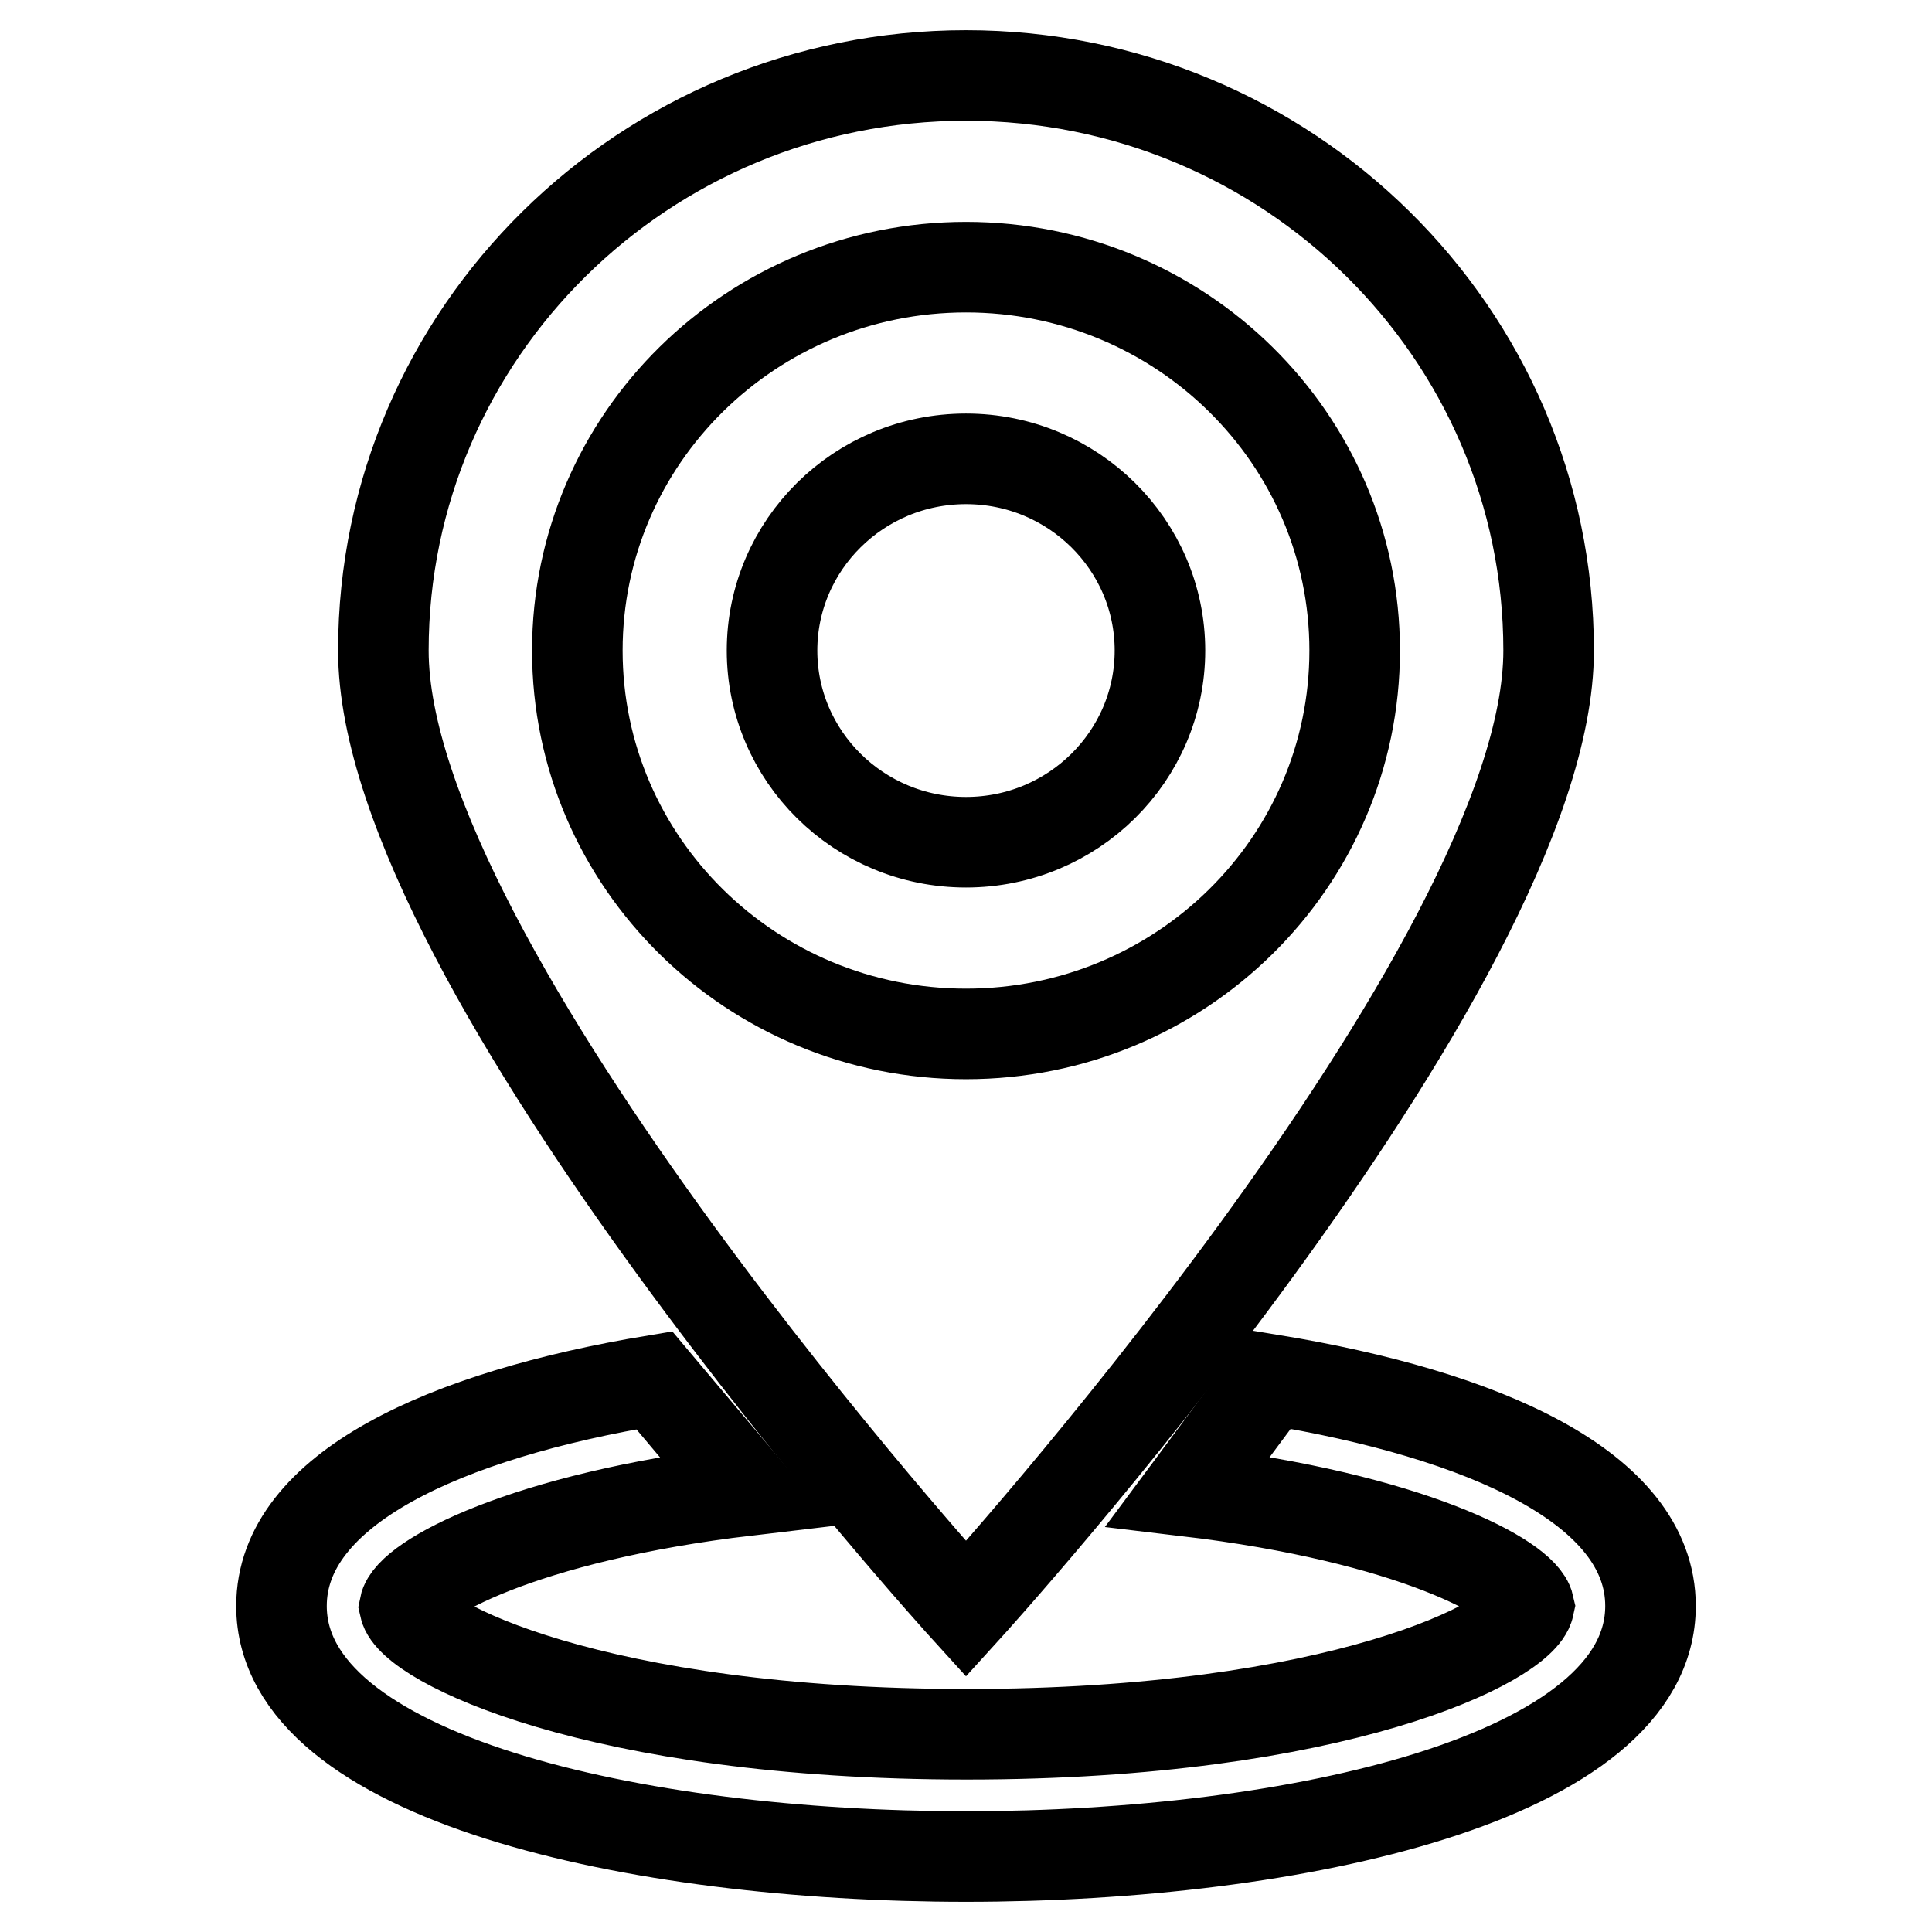<?xml version="1.0" encoding="utf-8"?>
<!-- Svg Vector Icons : http://www.onlinewebfonts.com/icon -->
<!DOCTYPE svg PUBLIC "-//W3C//DTD SVG 1.1//EN" "http://www.w3.org/Graphics/SVG/1.1/DTD/svg11.dtd">
<svg version="1.1" xmlns="http://www.w3.org/2000/svg" xmlns:xlink="http://www.w3.org/1999/xlink" x="0px" y="0px" viewBox="0 0 256 256" enable-background="new 0 0 256 256" xml:space="preserve">
<g><g><path stroke-width="12" fill-opacity="0" stroke="#000000"  d="M128,213.2c0,0-77.2-84.9-77.2-127C50.8,44.1,85.4,10,128,10c42.6,0,77.2,34.1,77.2,76.2C205.2,128.3,128,213.2,128,213.2z M128,35.4c-28.4,0-51.5,22.7-51.5,50.8S99.6,137,128,137s51.5-22.7,51.5-50.8S156.4,35.4,128,35.4z M128,111.6c-14.2,0-25.7-11.4-25.7-25.4s11.5-25.4,25.7-25.4c14.2,0,25.7,11.4,25.7,25.4S142.2,111.6,128,111.6z"/><path stroke-width="12" fill-opacity="0" stroke="#000000"  d="M168.4,182.8l-11,14.8c29.5,3.5,44.4,11.6,45.2,15.2c-1,4.7-25.3,17-74.5,17c-49.2,0-73.5-12.3-74.5-16.9c0.7-3.6,15.7-11.9,45.4-15.4l-12.3-14.6c-27.7,4.6-49.4,14.4-49.4,29.9c0,22.8,47,33.2,90.7,33.2c43.7,0,90.7-10.4,90.7-33.2C218.7,197.1,196.5,187.4,168.4,182.8z"/></g></g>
</svg>